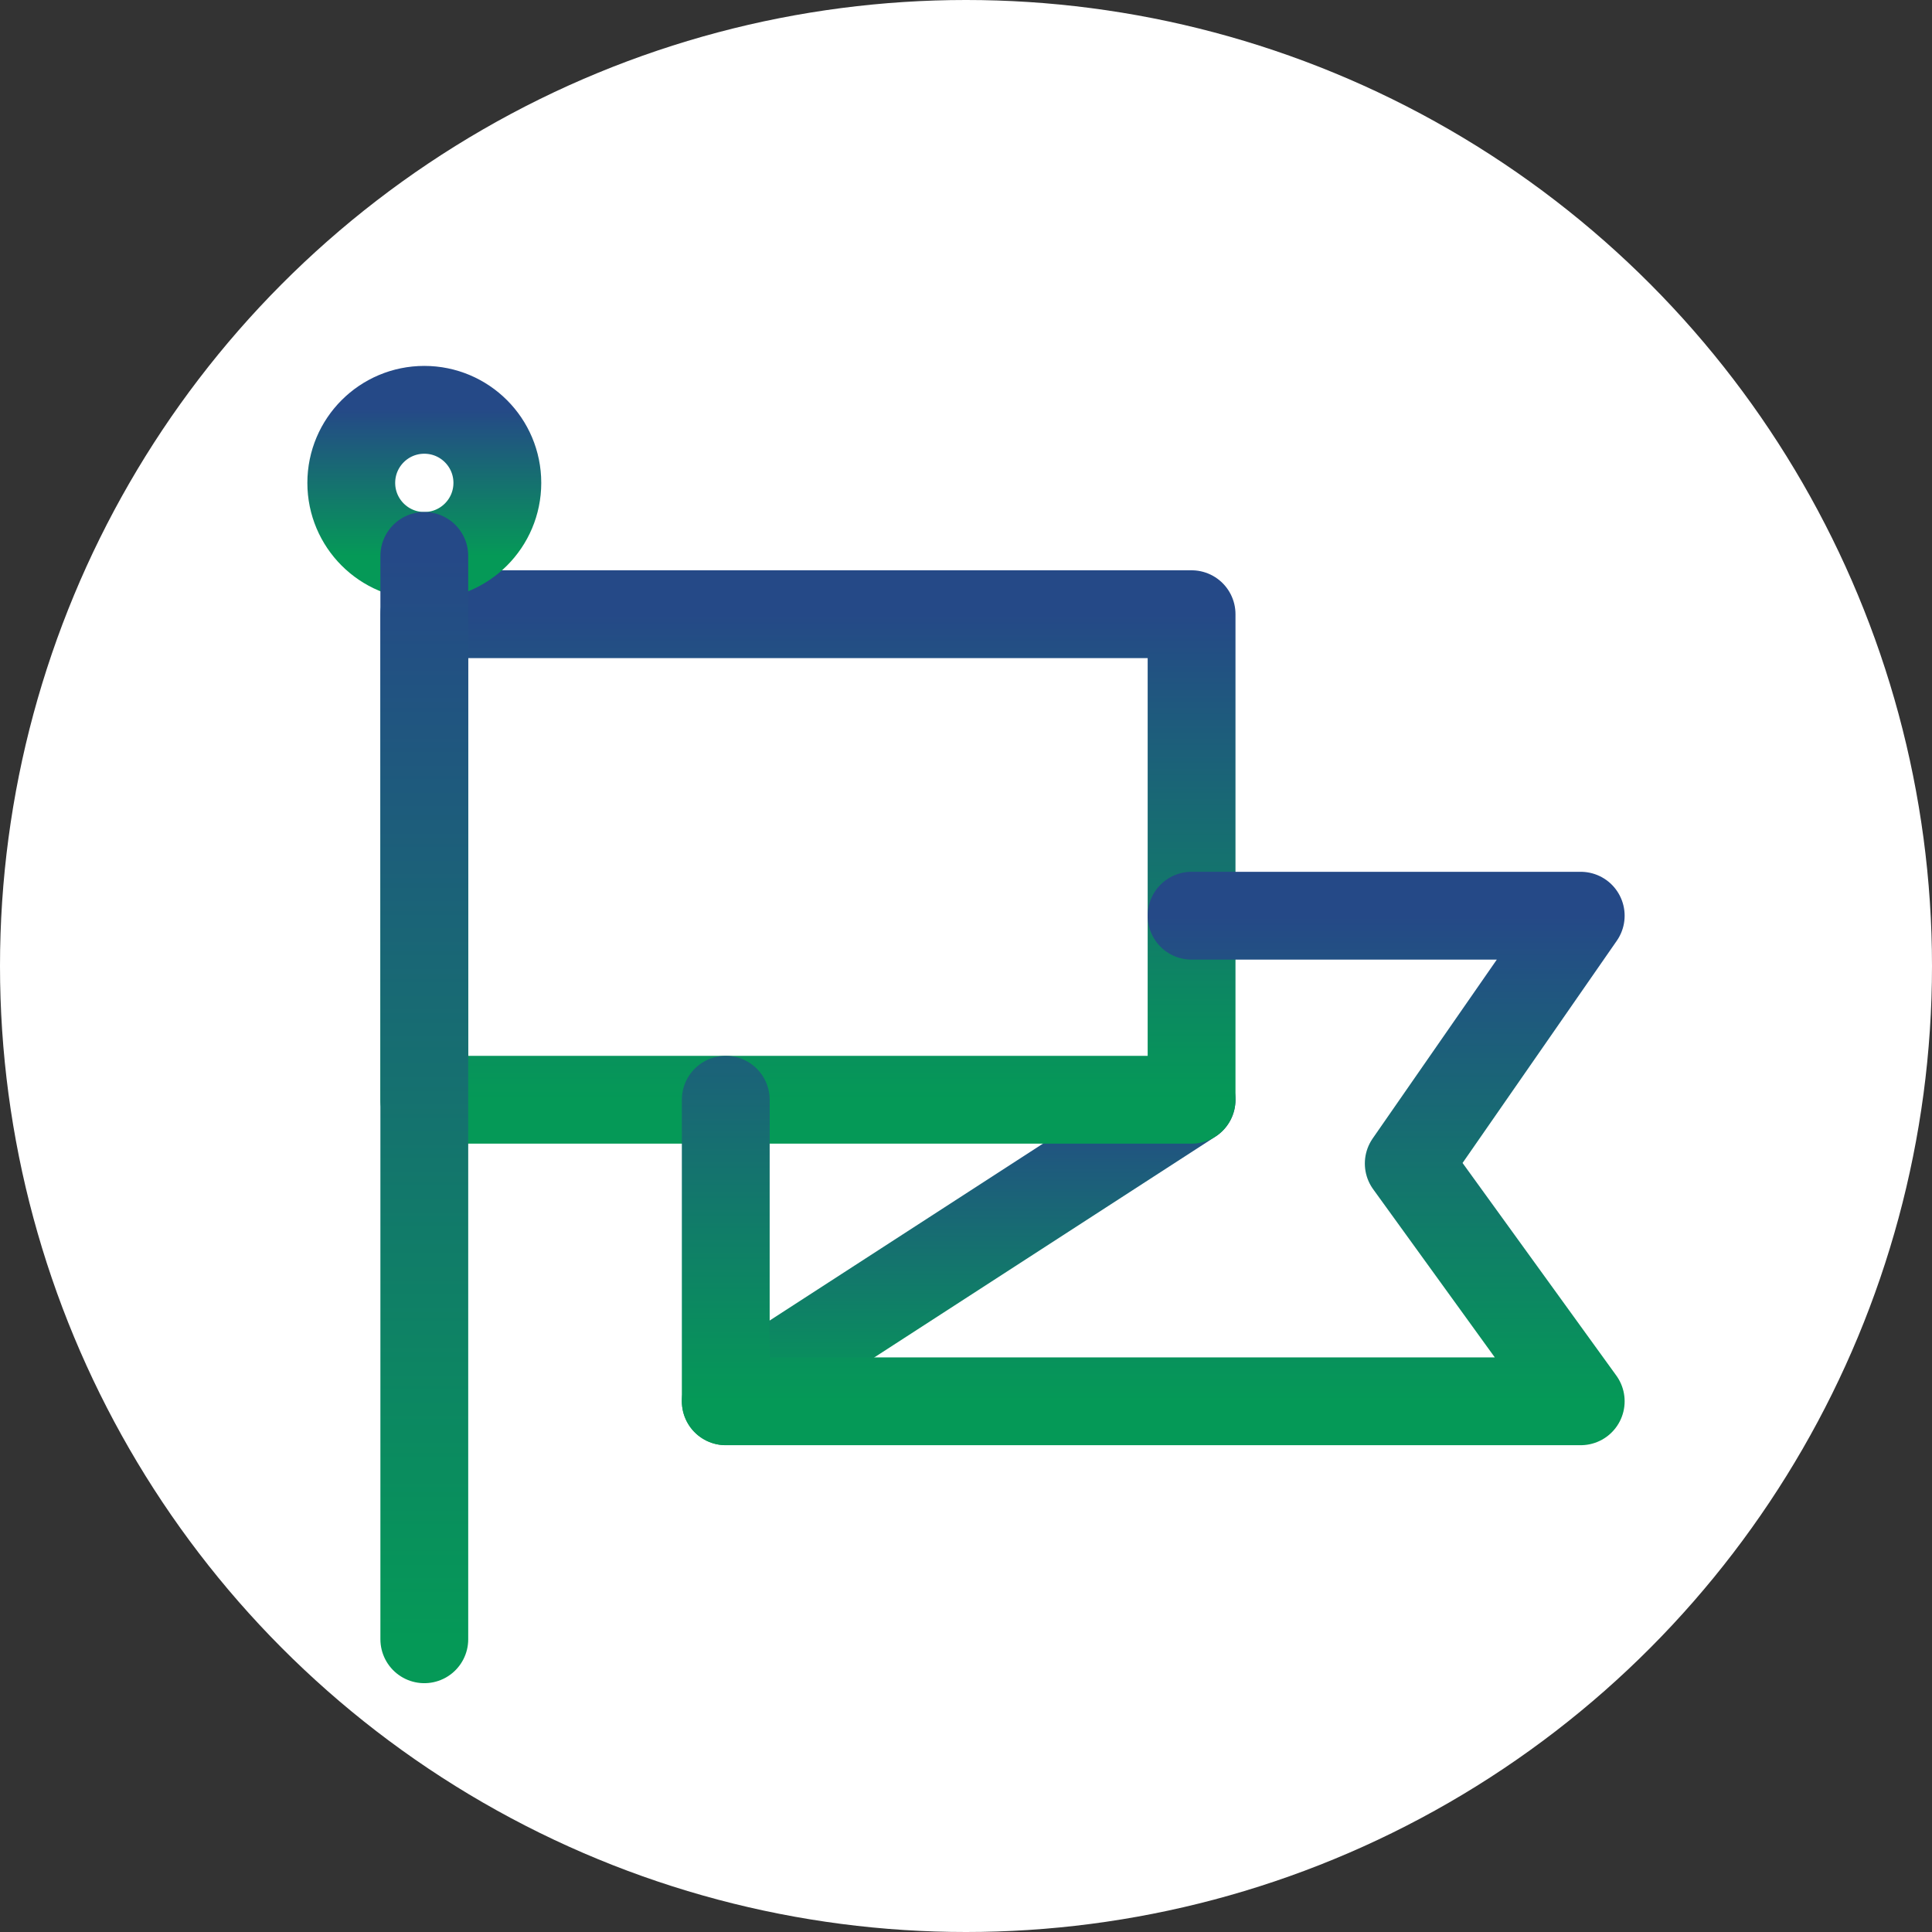 <svg width="66" height="66" viewBox="0 0 66 66" fill="none" xmlns="http://www.w3.org/2000/svg">
<rect x="0" y="0" width="66" height="66" fill="#333333" stroke="none"/>
<circle cx="33" cy="33" r="33" fill="white"/>
<path d="M40.706 37.569L24.793 47.869" stroke="url(#paint0_linear_4003_23)" stroke-width="3" stroke-miterlimit="10" stroke-linecap="round" stroke-linejoin="round"/>
<path d="M40.706 37.569H14.495V20.982H40.706V37.569Z" stroke="url(#paint1_linear_4003_23)" stroke-width="3" stroke-miterlimit="10" stroke-linecap="round" stroke-linejoin="round"/>
<path d="M40.706 31.282H54L48.125 39.747L54 47.87H24.793V37.569" stroke="url(#paint2_linear_4003_23)" stroke-width="3" stroke-miterlimit="10" stroke-linecap="round" stroke-linejoin="round"/>
<path d="M16.99 16.496C16.99 17.874 15.873 18.991 14.495 18.991C13.117 18.991 12 17.874 12 16.496C12 15.117 13.117 14 14.495 14C15.873 14 16.99 15.117 16.99 16.496Z" stroke="url(#paint3_linear_4003_23)" stroke-width="3" stroke-miterlimit="10" stroke-linecap="round" stroke-linejoin="round"/>
<path d="M14.495 56V18.991" stroke="url(#paint4_linear_4003_23)" stroke-width="3" stroke-miterlimit="10" stroke-linecap="round" stroke-linejoin="round"/>
<defs>
<linearGradient id="paint0_linear_4003_23" x1="32.75" y1="47.869" x2="32.75" y2="37.569" gradientUnits="userSpaceOnUse">
<stop stop-color="#059957"/>
<stop offset="1" stop-color="#254987"/>
</linearGradient>
<linearGradient id="paint1_linear_4003_23" x1="27.601" y1="37.569" x2="27.601" y2="20.982" gradientUnits="userSpaceOnUse">
<stop stop-color="#059957"/>
<stop offset="1" stop-color="#254987"/>
</linearGradient>
<linearGradient id="paint2_linear_4003_23" x1="39.397" y1="47.87" x2="39.397" y2="31.282" gradientUnits="userSpaceOnUse">
<stop stop-color="#059957"/>
<stop offset="1" stop-color="#254987"/>
</linearGradient>
<linearGradient id="paint3_linear_4003_23" x1="14.495" y1="18.991" x2="14.495" y2="14" gradientUnits="userSpaceOnUse">
<stop stop-color="#059957"/>
<stop offset="1" stop-color="#254987"/>
</linearGradient>
<linearGradient id="paint4_linear_4003_23" x1="14.995" y1="56" x2="14.995" y2="18.991" gradientUnits="userSpaceOnUse">
<stop stop-color="#059957"/>
<stop offset="1" stop-color="#254987"/>
</linearGradient>
</defs>
</svg>
